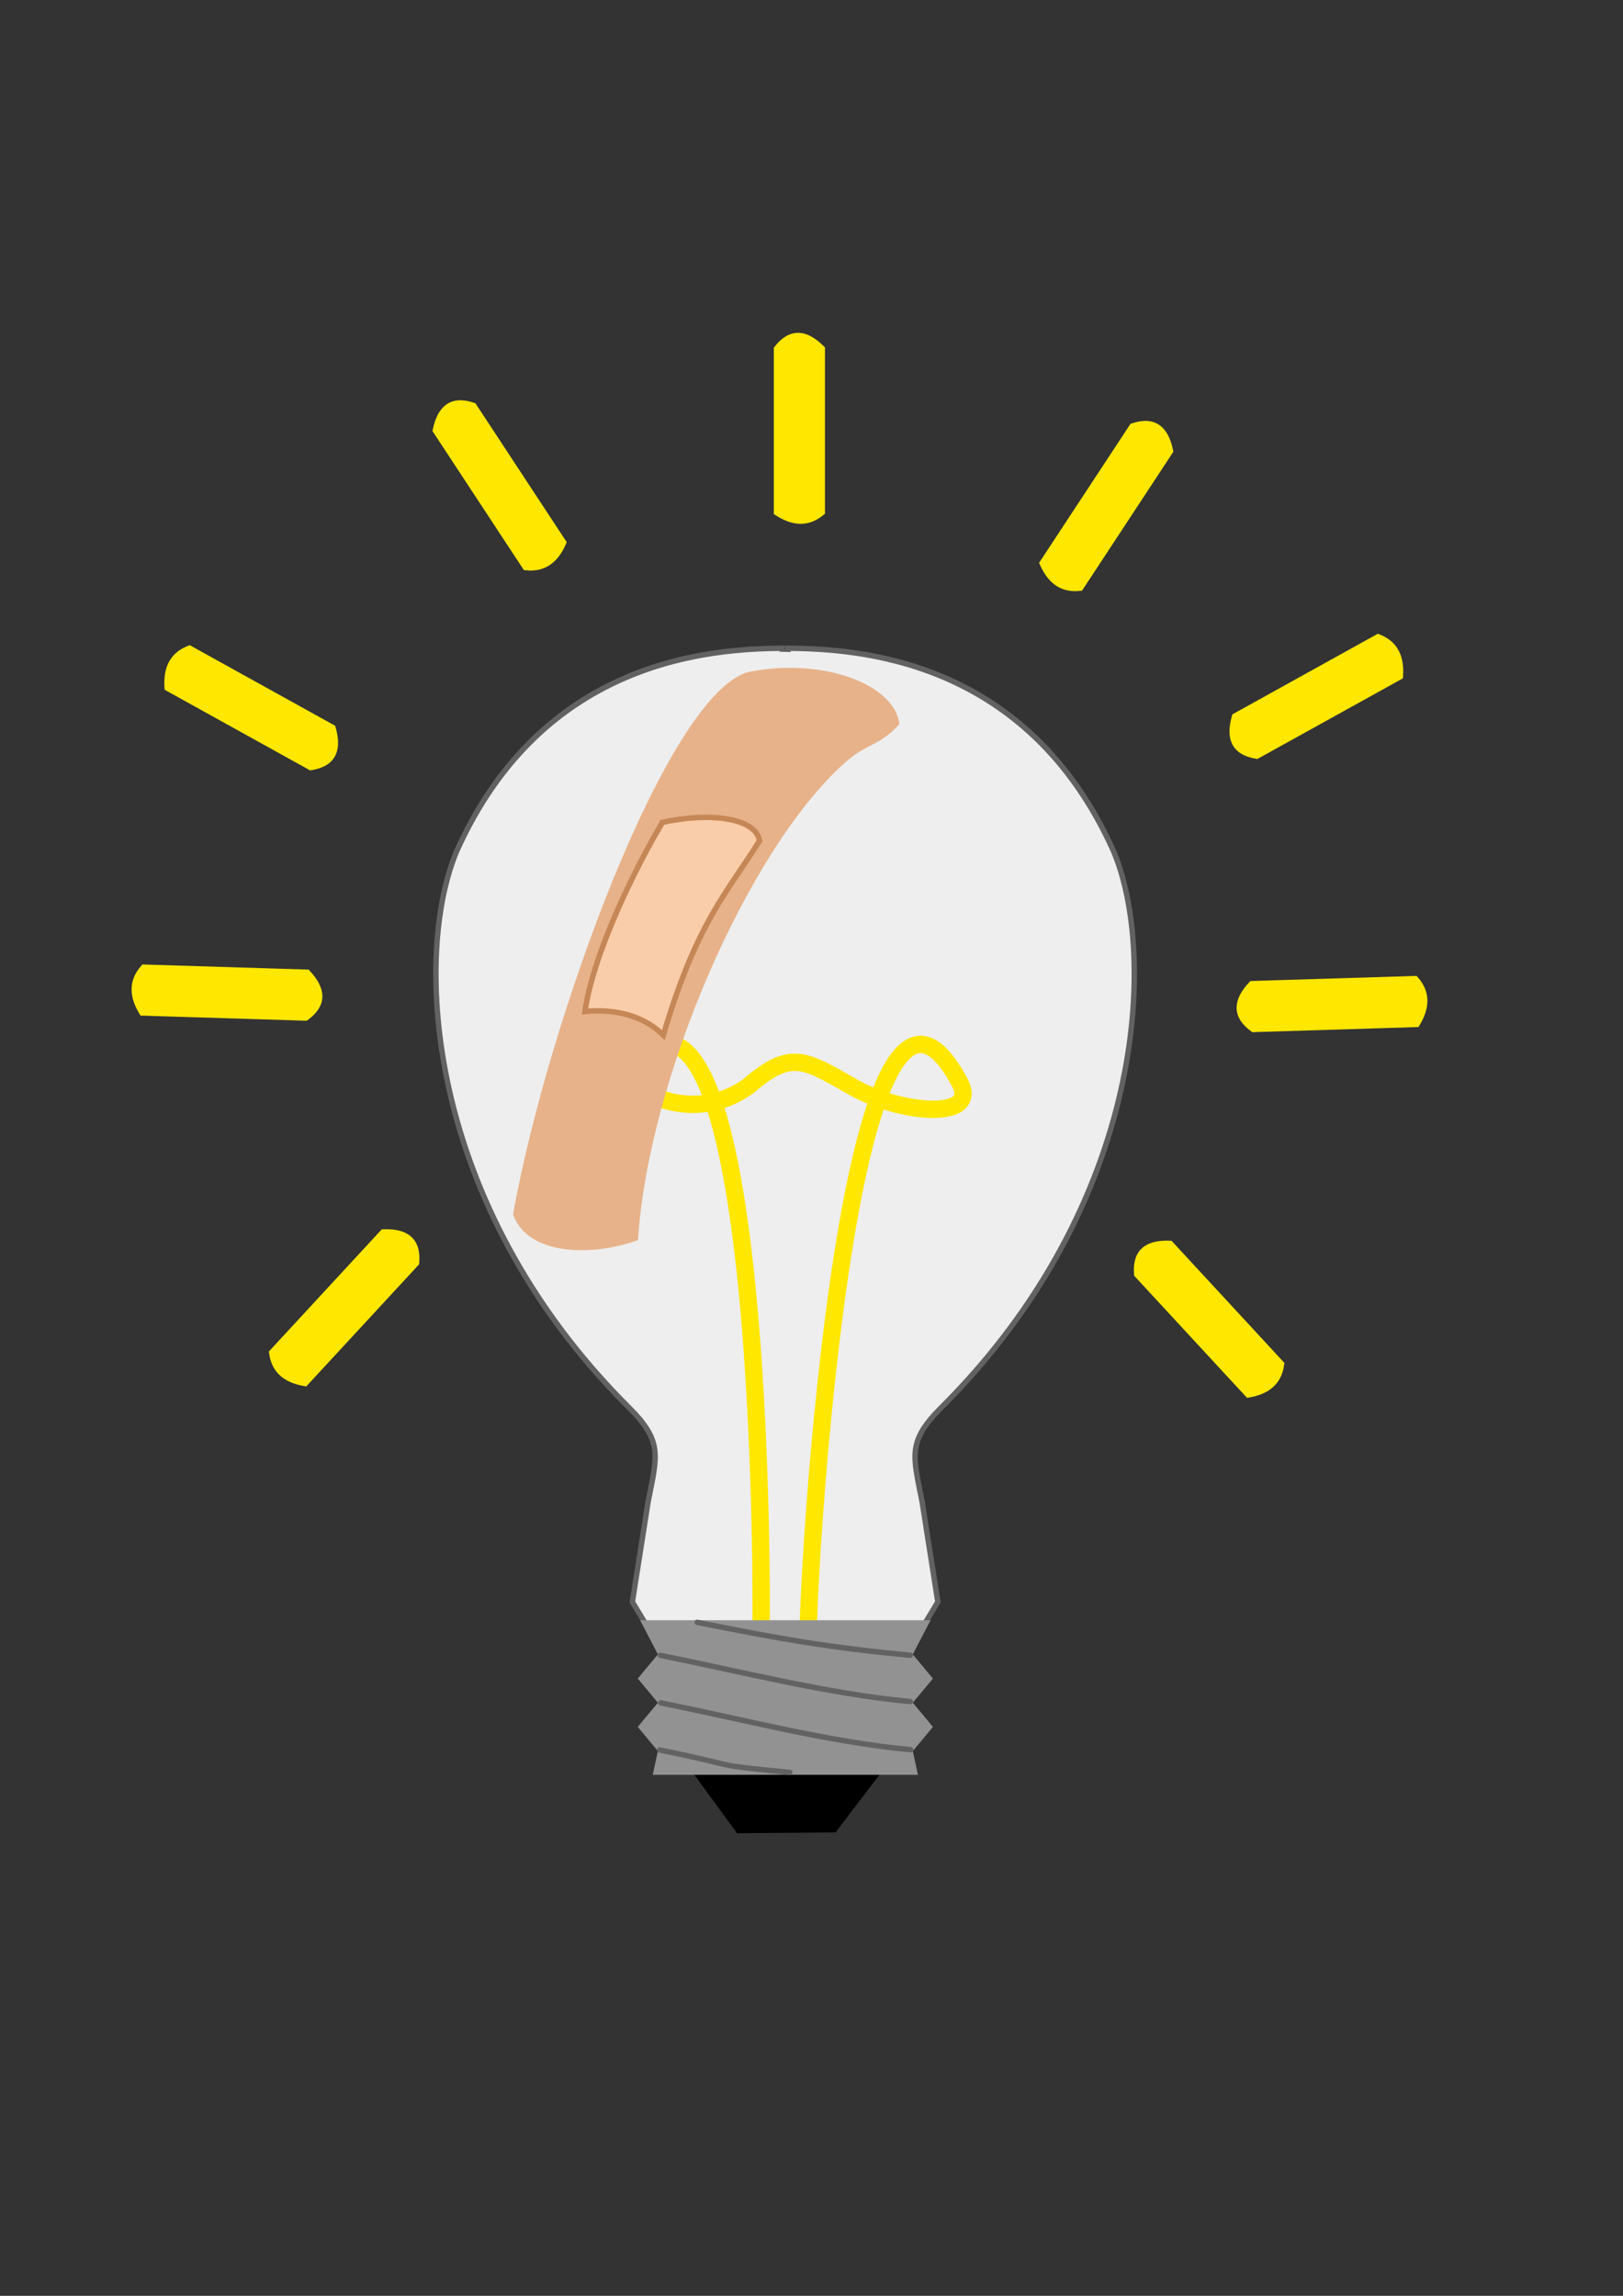 <?xml version="1.0" encoding="UTF-8" standalone="no"?>
<!-- Created with Inkscape (http://www.inkscape.org/) -->

<svg
   width="210mm"
   height="297mm"
   viewBox="0 0 210 297"
   version="1.1"
   id="svg5"
   xmlns="http://www.w3.org/2000/svg"
   xmlns:svg="http://www.w3.org/2000/svg">
  <rect x="0" y="0" width="210" height="297" fill="#333333" stroke="none"/>
  <defs
     id="defs2" />
  <g
     id="layer1">
    <path
       style="fill:#eeeeee;fill-opacity:1;stroke:#626262;stroke-width:0.7;stroke-dasharray:none;stroke-opacity:1"
       d="m 72.402,40.266 c -8.95,0.1 -30.885,1.239 -42.111,26.227 -5.648,13.338 -4.275,45.534 22.262,71.994 4.454,4.441 3.662,6.23 2.488,12.23 l -2.031,12.93 3.51,5.816 16.252,3.787 z m 0.369,132.984 16.254,-3.787 3.51,-5.816 -2.031,-12.93 c -1.173,-6.001 -1.965,-7.79 2.488,-12.23 C 119.529,112.026 120.902,79.83 115.254,66.492 104.028,41.505 82.093,40.366 73.143,40.266 Z"
       id="path240"
       class="UnoptimicedTransforms"
       transform="translate(28.813,43.59)" />
    <path
       style="fill:#eeeeee;fill-opacity:1;stroke:none;stroke-width:0.7;stroke-dasharray:none;stroke-opacity:1"
       d="m 105.28,215.362 c -3.325,2.096 -6.649,0.707 -9.974,0 L 96.414,85.332 c 3.83,-1.959 8.266,-0.588 12.56,0 z"
       id="path1058" />
    <path
       id="path7405-12"
       style="fill:none;fill-rule:evenodd;stroke:#ffe700;stroke-width:2.247;stroke-dasharray:none;stroke-opacity:1"
       d="m 104.637,214.235 c -0.936,0.836 4.391,-102.548 19.539,-74.206 2.717,5.083 -8.043,4.019 -14.003,0.49 -6.143,-3.515 -7.915,-4.693 -13.357,0 -7.906,5.706 -17.211,-0.558 -15.488,-2.492 18.128,-21.37 17.394,75.723 17.04,76.13" />
    <path
       style="opacity:1;fill:#000000;fill-opacity:1;stroke:none;stroke-width:0.514;stroke-dasharray:none;stroke-opacity:1"
       d="m 89.58,229.253 5.79,7.906 12.737,-0.111 6.12,-8.017 z"
       id="path2119" />
    <path
       style="opacity:1;fill:#929292;fill-opacity:1;stroke:none;stroke-width:0.52;stroke-dasharray:none;stroke-opacity:1"
       d="M 72,182.314 H 50.353 L 53,186.21 l -3,2.758 3,2.758 -3,2.758 3,2.758 -0.765,2.709 H 72 Z m 0,0 H 93.647 L 91,186.21 l 3,2.758 -3,2.758 3,2.758 -3,2.758 0.765,2.709 H 72 Z"
       id="path2175"
       class="UnoptimicedTransforms"
       transform="matrix(0.868,0,0,1.134,39.119,2.857)" />
    <path
       style="opacity:1;fill:none;fill-opacity:1;stroke:#626262;stroke-width:0.7;stroke-linecap:round;stroke-dasharray:none;stroke-opacity:1"
       d="m 85.435,214.15 c 10.699,2.13 21.483,4.945 32.343,5.974"
       id="path2299" />
    <path
       style="fill:none;fill-opacity:1;stroke:#626262;stroke-width:0.7;stroke-linecap:round;stroke-dasharray:none;stroke-opacity:1"
       d="m 90.219,209.876 c 10.699,2.13 16.703,3.228 27.563,4.258"
       id="path2299-8" />
    <path
       style="fill:none;fill-opacity:1;stroke:#626262;stroke-width:0.7;stroke-linecap:round;stroke-dasharray:none;stroke-opacity:1"
       d="m 85.357,226.393 c 10.699,2.13 5.967,1.865 16.827,2.895"
       id="path2299-8-7" />
    <path
       style="fill:none;fill-opacity:1;stroke:#626262;stroke-width:0.7;stroke-linecap:round;stroke-dasharray:none;stroke-opacity:1"
       d="m 85.494,220.294 c 10.699,2.13 21.475,5.032 32.335,6.062"
       id="path2299-6" />
    <path
       style="opacity:1;fill:#e7b289;fill-opacity:1;stroke:none;stroke-width:0.845;stroke-dasharray:none;stroke-opacity:1"
       d="m 66.382,157.086 c 4.455,-24.795 19.883,-67.198 30.415,-70.144 9.781,-1.971 19.025,1.663 19.57,6.738 -2.548,2.84 -4.151,2.405 -7.062,5.001 -12.583,11.219 -25.457,41.089 -26.752,61.745 -5.801,2.128 -14.275,2.087 -16.172,-3.34 z"
       id="path5187" />
    <path
       style="opacity:1;fill:#facdaa;fill-opacity:1;stroke:#c68757;stroke-width:0.709;stroke-dasharray:none;stroke-opacity:1"
       d="m 85.715,106.387 c -3.585,6.02 -8.966,16.971 -10.025,24.467 2.365,-0.222 6.803,-0.201 10.139,3.058 4.327,-14.664 8.347,-18.556 12.444,-25.149 -0.484,-2.944 -6.392,-3.743 -12.558,-2.377 z"
       id="path5265" />
    <path
       id="rect15238-7"
       style="fill:#ffe700;stroke:#ffe700;stroke-width:1.047;stroke-linecap:round"
       d="m 100.647,45.159 c 1.857,-2.358 3.714,-1.836 5.572,0 v 21.059 c -1.857,1.525 -3.714,1.188 -5.572,0 z" />
    <path
       id="rect15238-7-5"
       style="fill:#ffe700;stroke:#ffe700;stroke-width:1.047;stroke-linecap:round"
       d="m 146.613,55.265 c 2.847,-0.949 4.112,0.506 4.655,3.061 l -11.57,17.596 c -2.39,0.254 -3.756,-1.048 -4.655,-3.061 z" />
    <path
       id="rect15238-7-5-3"
       style="fill:#ffe700;stroke:#ffe700;stroke-width:1.047;stroke-linecap:round"
       d="m 61.169,52.597 c -2.847,-0.949 -4.112,0.506 -4.655,3.061 l 11.57,17.596 c 2.39,0.254 3.756,-1.048 4.655,-3.061 z" />
    <path
       id="rect15238-4"
       style="fill:#ffe700;stroke:#ffe700;stroke-width:1.047;stroke-linecap:round"
       d="m 147.253,164.808 c -0.236,-2.992 1.481,-3.87 4.091,-3.782 l 14.295,15.465 c -0.328,2.381 -1.921,3.394 -4.091,3.782 z" />
    <path
       id="rect15238-4-0"
       style="fill:#ffe700;stroke:#ffe700;stroke-width:1.047;stroke-linecap:round"
       d="m 162.601,97.64 c -2.962,-0.482 -3.407,-2.359 -2.701,-4.873 l 18.42,-10.208 c 2.234,0.885 2.84,2.673 2.701,4.873 z" />
    <path
       id="rect15238-4-0-6"
       style="fill:#ffe700;stroke:#ffe700;stroke-width:1.047;stroke-linecap:round"
       d="m 162.189,132.998 c -2.414,-1.783 -1.95,-3.656 -0.172,-5.569 l 21.049,-0.65 c 1.582,1.809 1.302,3.676 0.172,5.569 z" />
    <path
       id="rect15238-4-9"
       style="fill:#ffe700;stroke:#ffe700;stroke-width:1.047;stroke-linecap:round"
       d="m 53.726,163.331 c 0.236,-2.992 -1.481,-3.87 -4.091,-3.782 l -14.295,15.465 c 0.328,2.381 1.921,3.394 4.091,3.782 z" />
    <path
       id="rect15238-4-0-9"
       style="fill:#ffe700;stroke:#ffe700;stroke-width:1.047;stroke-linecap:round"
       d="m 40.225,99.118 c 2.962,-0.482 3.407,-2.359 2.701,-4.873 L 24.506,84.037 c -2.234,0.885 -2.84,2.673 -2.701,4.873 z" />
    <path
       id="rect15238-4-0-6-7"
       style="fill:#ffe700;stroke:#ffe700;stroke-width:1.047;stroke-linecap:round"
       d="m 39.529,131.52 c 2.414,-1.783 1.95,-3.656 0.172,-5.569 l -21.049,-0.65 c -1.582,1.809 -1.302,3.676 -0.172,5.569 z" />
  </g>
</svg>
